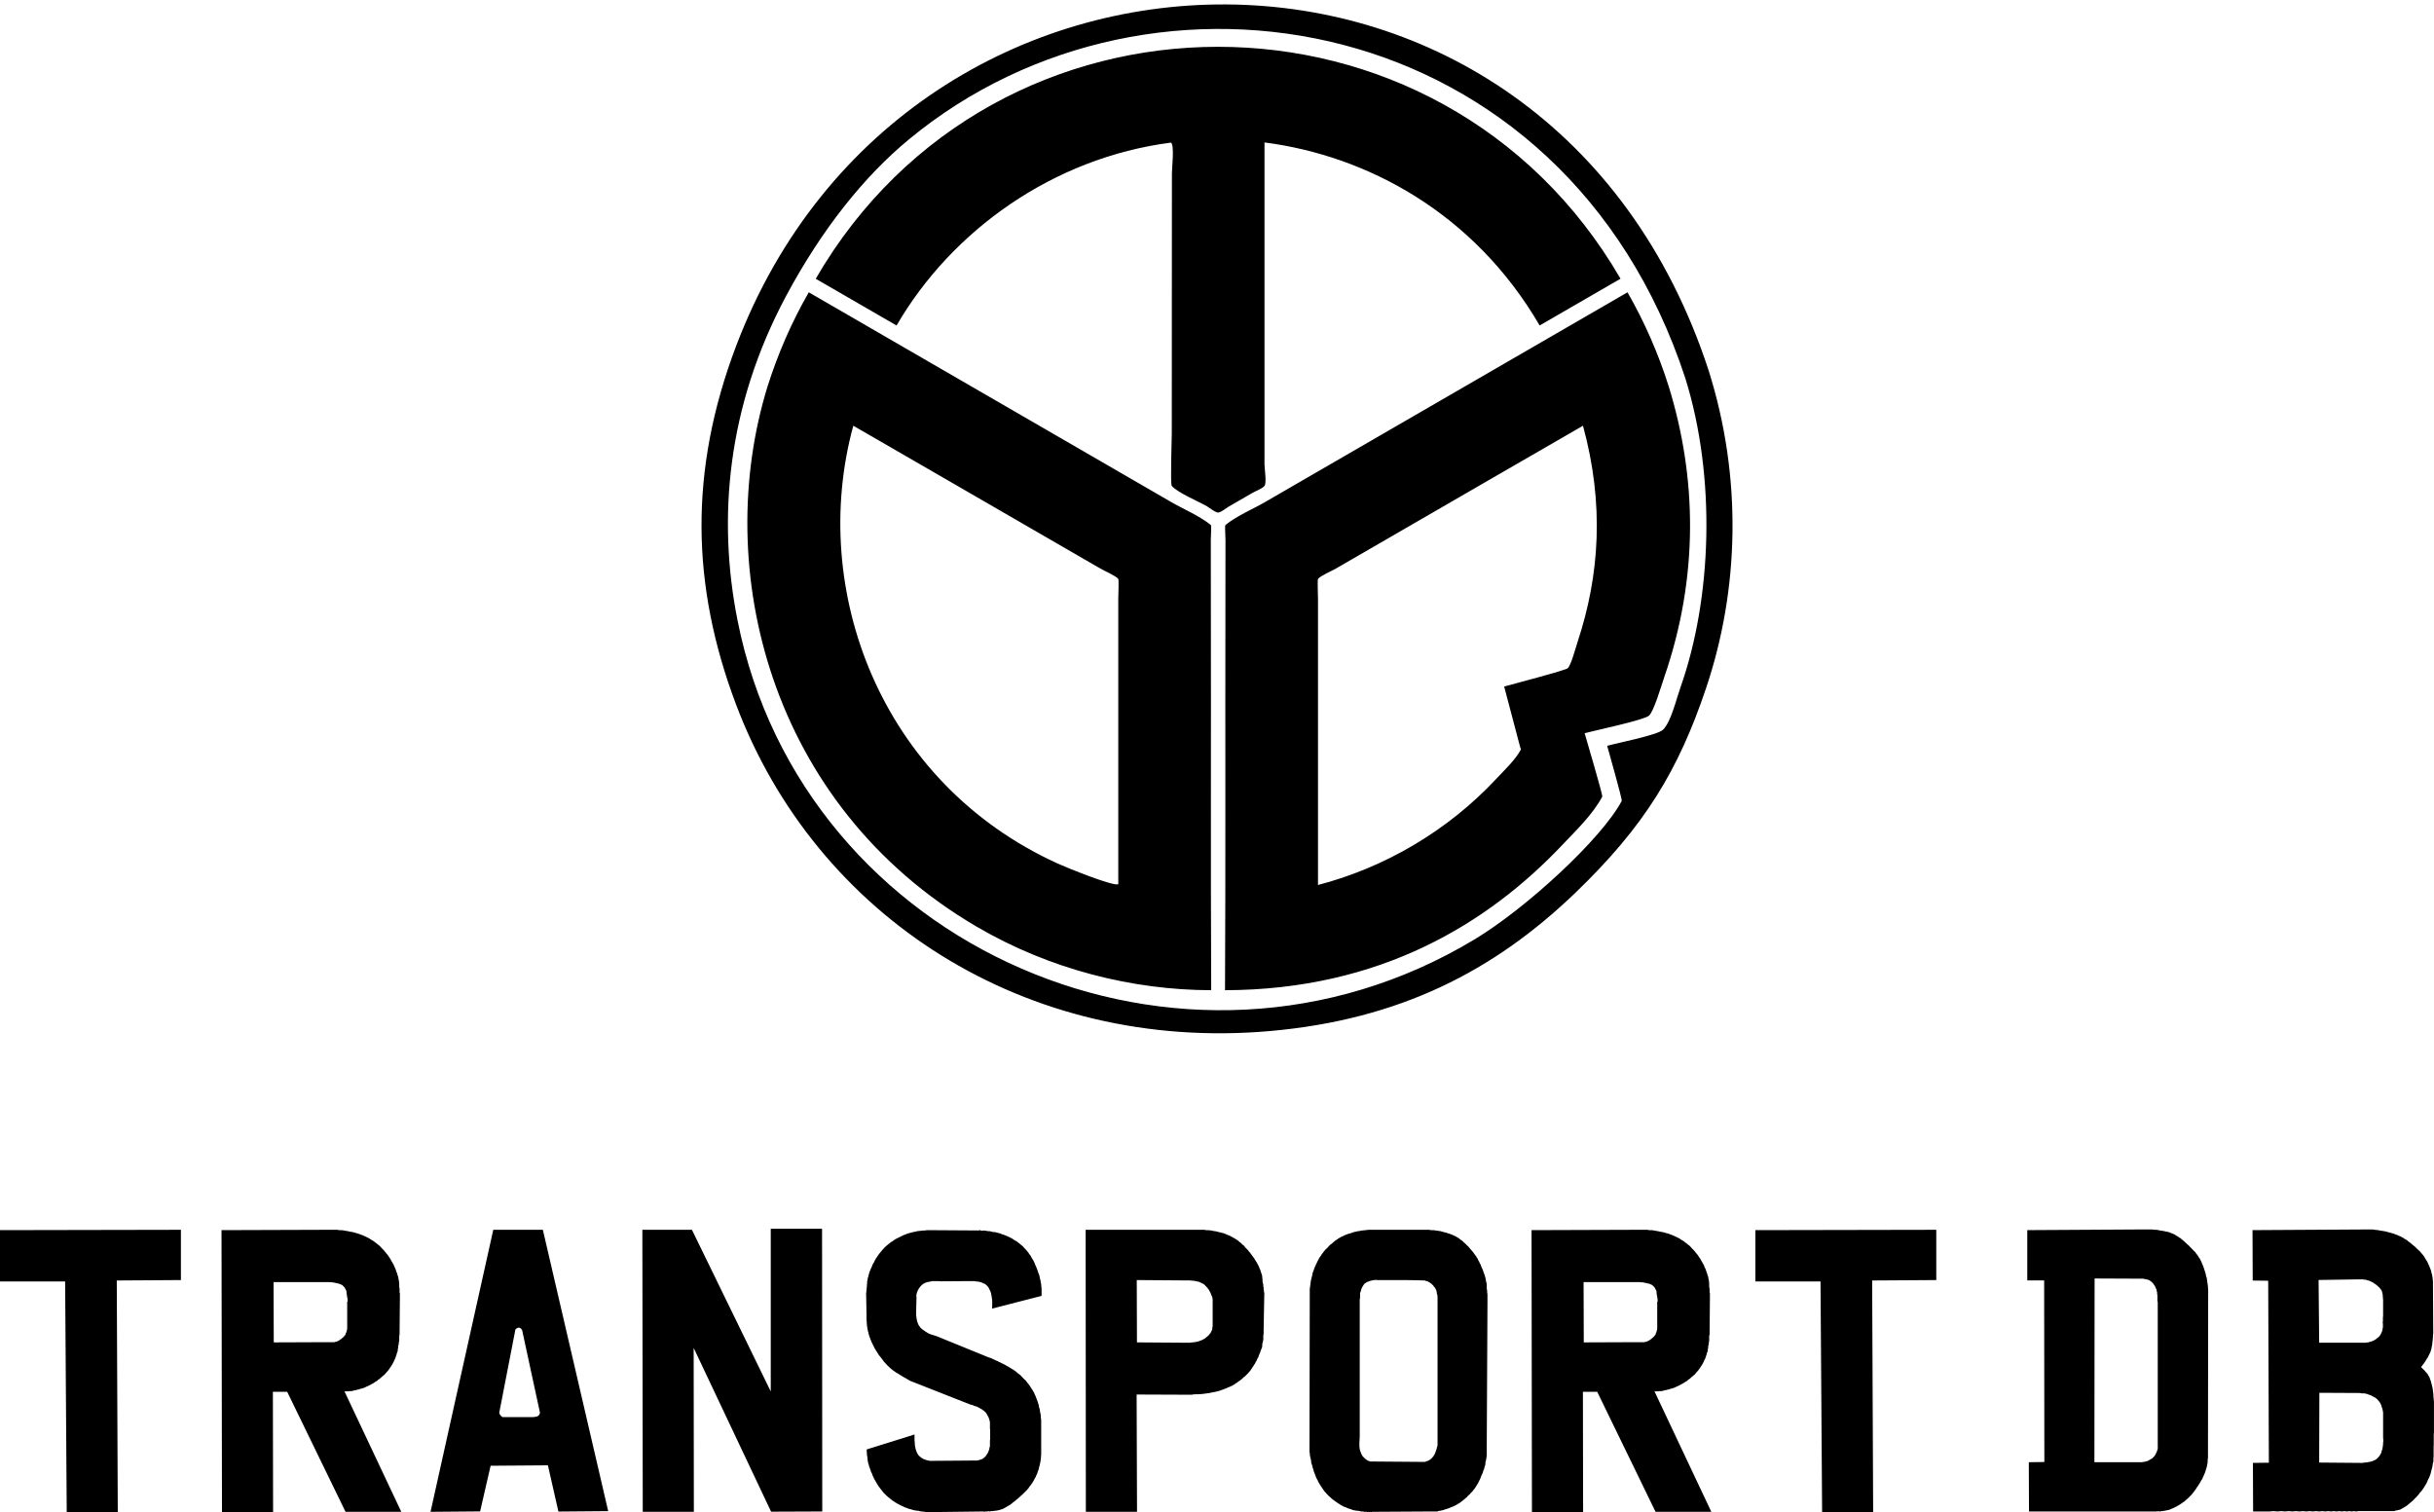 <?xml version="1.0" encoding="UTF-8" standalone="no"?>
<!-- Created with Serif DrawPlus 11, 0, 3, 23 (Feb 25, 14:12:55) (http://www.serif.com) -->
<svg version="1.1" xmlns="http://www.w3.org/2000/svg" xmlns:xlink="http://www.w3.org/1999/xlink" width="366.227" height="227.524">
	<g id="dp_group001" transform="matrix(1,0,0,1,-1434.11,-227.524)">
		<path id="dp_path002" fill="black" fill-rule="evenodd" stroke="none" stroke-width="1.333" d="M 1672.29,291.581 C 1662.47,297.24 1652.67,302.921 1642.86,308.592 C 1640.28,310.085 1637.69,311.579 1635.11,313.072 C 1634.49,313.429 1632.82,314.14 1632.42,314.631 C 1632.32,314.744 1632.42,317.267 1632.42,317.613 C 1632.42,331.969 1632.42,346.327 1632.42,360.681 C 1642.44,358.075 1651.91,352.549 1659.2,344.755 C 1660.45,343.42 1662.05,341.927 1662.94,340.323 C 1662.97,340.276 1662.85,339.996 1662.84,339.943 C 1662.03,336.901 1661.24,333.859 1660.43,330.82 C 1661.61,330.481 1669.62,328.413 1670,328.063 C 1670.51,327.588 1671.22,324.868 1671.48,324.104 C 1674.8,314.052 1675.51,303.375 1672.29,291.581 Z M 1562.5,291.581 C 1572.32,297.24 1582.12,302.921 1591.93,308.592 C 1594.51,310.085 1597.09,311.579 1599.68,313.072 C 1600.29,313.429 1601.97,314.14 1602.37,314.631 C 1602.47,314.744 1602.37,317.267 1602.37,317.613 C 1602.37,331.925 1602.37,346.239 1602.37,360.552 C 1601.73,360.973 1594.52,358.033 1593.27,357.463 C 1566.44,345.265 1555.79,316.085 1562.5,291.581 Z M 1685.18,285.629 C 1683.64,280.759 1681.58,276.016 1678.99,271.505 C 1665.07,279.553 1651.15,287.611 1637.24,295.665 C 1632.97,298.133 1628.71,300.601 1624.45,303.068 C 1622.54,304.169 1620.21,305.132 1618.5,306.511 C 1618.37,306.616 1618.5,308.173 1618.5,308.716 C 1618.49,312.129 1618.5,315.544 1618.49,318.957 C 1618.45,338.143 1618.53,357.329 1618.43,376.513 C 1641.86,376.457 1658.06,366.393 1669.14,354.696 C 1671.2,352.528 1673.79,350.039 1675.19,347.388 C 1675.3,347.18 1672.81,338.816 1672.54,337.845 C 1674.11,337.416 1681.38,335.901 1682.22,335.204 C 1682.95,334.591 1684.13,330.521 1684.5,329.468 C 1689.74,314.297 1689.43,299.367 1685.18,285.629 Z M 1549.61,285.629 C 1551.15,280.759 1553.21,276.016 1555.8,271.505 C 1569.72,279.553 1583.63,287.611 1597.55,295.665 C 1601.81,298.133 1606.08,300.601 1610.34,303.068 C 1612.25,304.171 1614.58,305.132 1616.29,306.511 C 1616.42,306.616 1616.29,308.173 1616.29,308.716 C 1616.3,312.129 1616.29,315.544 1616.3,318.957 C 1616.34,338.143 1616.26,357.329 1616.35,376.513 C 1604.48,376.488 1592.08,373.397 1581.07,366.956 C 1549.79,348.656 1541.17,312.9 1549.61,285.629 Z M 1569.01,276.5 C 1577.31,262.204 1592.58,251.263 1610.31,248.98 C 1610.84,249.437 1610.44,252.719 1610.44,253.625 C 1610.41,266.661 1610.45,279.7 1610.42,292.737 C 1610.42,293.652 1610.18,300.34 1610.42,300.637 C 1611.21,301.608 1614.52,303.011 1615.74,303.717 C 1616.09,303.92 1617.07,304.727 1617.46,304.637 C 1617.97,304.523 1618.59,303.98 1619.04,303.717 C 1620.22,303.04 1621.39,302.363 1622.56,301.684 C 1623.05,301.397 1624.01,301.069 1624.37,300.633 C 1624.72,300.208 1624.37,297.985 1624.37,297.396 C 1624.37,281.249 1624.37,265.101 1624.37,248.956 C 1639.85,250.955 1655.92,259.593 1665.77,276.495 C 1669.83,274.152 1673.88,271.804 1677.94,269.461 C 1650.91,222.904 1583.78,222.963 1556.85,269.468 C 1560.9,271.811 1564.95,274.159 1569.01,276.5 Z M 1687.68,284.403 C 1669.48,228.967 1607.58,218.119 1570.84,248.521 C 1564.16,254.048 1557.79,261.963 1552.38,272.075 C 1543.49,288.711 1542.04,305.561 1545.08,320.861 C 1554.85,370.183 1612.2,395.256 1655.99,368.859 C 1663.76,364.18 1675.07,353.765 1678.12,348.035 C 1678.23,347.829 1676.16,340.596 1675.93,339.743 C 1677.41,339.32 1683.5,338.136 1684.33,337.323 C 1685.54,336.141 1686.33,332.724 1686.95,330.972 C 1691.68,317.631 1692.36,299.375 1687.68,284.403 Z M 1691.2,283.279 C 1667.07,209.373 1570.65,211.503 1544.85,279.632 C 1537.75,298.403 1538.13,315.623 1544.82,333.424 C 1556.86,365.444 1588.39,385.893 1625.19,382.659 C 1644.79,380.935 1658.96,373.544 1671.05,361.947 C 1681.62,351.811 1686.67,343.355 1690.8,331.099 C 1695.8,316.247 1696.29,299.417 1691.2,283.279 Z "/>
		<path id="dp_path003" fill="black" fill-rule="evenodd" d="M 1796.27,414.127 L 1796.51,414.337 L 1796.73,414.489 L 1797.09,414.795 L 1797.49,415.125 L 1797.67,415.308 L 1797.88,415.493 L 1797.97,415.581 L 1798.06,415.675 L 1798.27,415.856 L 1798.42,416.069 L 1798.52,416.161 L 1798.61,416.281 L 1798.7,416.369 L 1798.79,416.495 L 1798.94,416.737 L 1799,416.856 L 1799.09,416.981 L 1799.24,417.225 L 1799.37,417.463 L 1799.4,417.525 L 1799.43,417.587 L 1799.49,417.737 L 1799.55,417.856 L 1799.61,417.981 L 1799.7,418.224 L 1799.79,418.468 L 1799.85,418.587 L 1799.88,418.712 L 1799.91,418.768 L 1799.91,418.8 L 1799.91,418.831 L 1799.94,418.949 L 1800,419.193 L 1800.03,419.287 L 1800.07,419.405 L 1800.07,419.468 L 1800.07,419.531 L 1800.1,419.649 L 1800.12,419.743 L 1800.12,419.831 L 1800.15,419.955 L 1800.15,420.044 L 1800.15,420.137 L 1800.15,420.167 L 1800.15,420.199 L 1800.18,420.229 L 1800.18,420.287 L 1800.18,420.317 L 1800.18,420.411 L 1800.18,420.499 L 1800.18,420.592 L 1800.18,420.653 L 1800.18,420.712 L 1800.18,420.743 L 1800.22,427.815 L 1800.22,427.939 L 1800.22,427.996 L 1800.22,428.028 L 1800.22,428.057 L 1800.22,428.183 L 1800.18,428.452 L 1800.18,428.727 L 1800.15,429.001 L 1800.15,429.063 L 1800.15,429.152 L 1800.12,429.301 L 1800.1,429.425 L 1800.1,429.576 L 1800.07,429.696 L 1800.07,429.757 L 1800.07,429.789 L 1800.07,429.851 L 1800,430.125 L 1799.97,430.276 L 1799.97,430.395 L 1799.91,430.549 L 1799.91,430.607 L 1799.88,430.669 L 1799.85,430.732 L 1799.85,430.82 L 1799.79,430.944 L 1799.76,431 L 1799.76,431.033 L 1799.73,431.093 L 1799.67,431.213 L 1799.55,431.456 L 1799.43,431.7 L 1799.37,431.825 L 1799.3,431.913 L 1799.22,432.036 L 1799.15,432.156 L 1799.09,432.249 L 1799.03,432.369 L 1798.94,432.463 L 1798.91,432.519 L 1798.91,432.549 L 1798.88,432.581 L 1798.85,432.612 L 1798.82,432.675 L 1798.73,432.763 L 1798.61,432.944 L 1798.55,433.007 L 1798.49,433.1 L 1798.45,433.157 L 1798.42,433.157 L 1798.42,433.188 L 1798.42,433.251 L 1798.45,433.28 L 1798.45,433.311 L 1798.49,433.311 L 1798.52,433.344 L 1798.55,433.369 L 1798.58,433.431 L 1798.64,433.461 L 1798.67,433.493 L 1798.73,433.555 L 1798.79,433.612 L 1798.85,433.675 L 1798.97,433.793 L 1799.03,433.887 L 1799.12,433.98 L 1799.19,434.037 L 1799.27,434.161 L 1799.37,434.249 L 1799.43,434.373 L 1799.49,434.493 L 1799.58,434.617 L 1799.64,434.736 L 1799.7,434.856 L 1799.73,435.012 L 1799.79,435.161 L 1799.85,435.281 L 1799.88,435.436 L 1799.97,435.736 L 1800,435.861 L 1800.03,436.012 L 1800.03,436.073 L 1800.07,436.135 L 1800.1,436.285 L 1800.15,436.56 L 1800.18,436.829 L 1800.22,437.104 L 1800.25,437.379 L 1800.25,437.648 L 1800.28,437.892 L 1800.3,438.167 L 1800.33,438.411 L 1800.33,438.44 L 1800.33,438.504 L 1800.33,438.529 L 1800.33,438.591 L 1800.33,438.653 L 1800.33,438.741 L 1800.33,438.804 L 1800.33,438.897 L 1800.33,438.984 L 1800.33,439.077 L 1800.33,439.197 L 1800.33,439.321 L 1800.33,439.44 L 1800.33,439.565 L 1800.33,439.684 L 1800.33,439.835 L 1800.33,439.991 L 1800.33,440.14 L 1800.33,440.291 L 1800.33,440.472 L 1800.33,440.653 L 1800.33,440.84 L 1800.33,441.021 L 1800.33,441.235 L 1800.33,441.445 L 1800.33,441.659 L 1800.33,441.871 L 1800.33,442.115 L 1800.33,442.327 L 1800.33,442.571 L 1800.33,442.84 L 1800.33,443.083 L 1800.3,443.359 L 1800.3,443.601 L 1800.3,443.845 L 1800.3,444.057 L 1800.3,444.3 L 1800.3,444.513 L 1800.3,444.727 L 1800.3,444.937 L 1800.28,445.12 L 1800.28,445.3 L 1800.28,445.483 L 1800.28,445.664 L 1800.28,445.819 L 1800.28,445.969 L 1800.28,446.12 L 1800.28,446.269 L 1800.28,446.395 L 1800.28,446.513 L 1800.28,446.637 L 1800.28,446.725 L 1800.25,446.851 L 1800.25,446.937 L 1800.25,447.031 L 1800.25,447.093 L 1800.25,447.181 L 1800.25,447.244 L 1800.25,447.275 L 1800.25,447.332 L 1800.25,447.363 L 1800.25,447.395 L 1800.25,447.424 L 1800.25,447.456 L 1800.22,447.488 L 1800.22,447.544 L 1800.18,447.607 L 1800.18,447.7 L 1800.15,447.756 L 1800.15,447.881 L 1800.12,447.975 L 1800.12,448.093 L 1800.07,448.305 L 1800,448.549 L 1799.94,448.792 L 1799.88,449.036 L 1799.82,449.275 L 1799.73,449.519 L 1799.64,449.761 L 1799.52,450.005 L 1799.4,450.248 L 1799.3,450.492 L 1799.19,450.736 L 1799.06,450.948 L 1798.94,451.129 L 1798.82,451.343 L 1798.7,451.523 L 1798.55,451.736 L 1798.39,451.948 L 1798.21,452.129 L 1798.06,452.341 L 1797.85,452.585 L 1797.67,452.797 L 1797.46,452.979 L 1797.27,453.191 L 1797.09,453.373 L 1796.97,453.467 L 1796.94,453.497 L 1796.91,453.528 L 1796.88,453.528 L 1796.69,453.709 L 1796.66,453.74 L 1796.64,453.74 L 1796.57,453.799 L 1796.48,453.892 L 1796.39,453.953 L 1796.27,454.041 L 1796.24,454.072 L 1796.21,454.104 L 1796.18,454.104 L 1796.06,454.197 L 1795.97,454.253 L 1795.85,454.315 L 1795.73,454.408 L 1795.6,454.465 L 1795.48,454.528 L 1795.36,454.605 L 1795.21,454.684 L 1795.09,454.699 L 1794.93,454.736 L 1794.88,454.736 L 1794.81,454.787 L 1794.72,454.787 L 1794.57,454.787 L 1794.51,454.839 L 1794.36,454.892 L 1794.3,454.892 L 1788.96,454.892 L 1788.63,454.943 L 1788.29,454.892 L 1787.96,454.943 L 1787.59,454.892 L 1787.23,454.943 L 1786.86,454.892 L 1786.47,454.943 L 1786.08,454.892 L 1785.68,454.943 L 1785.25,454.892 L 1784.86,454.943 L 1784.41,454.892 L 1783.98,454.943 L 1783.53,454.892 L 1783.07,454.943 L 1782.59,454.892 L 1782.1,454.943 L 1781.61,454.892 L 1781.13,454.943 L 1780.61,454.892 L 1780.1,454.943 L 1779.55,454.892 L 1779.03,454.943 L 1778.49,454.892 L 1777.91,454.943 L 1777.37,454.892 L 1776.79,454.943 L 1776.18,454.892 L 1775.61,454.943 L 1775,454.943 L 1773.12,454.943 L 1773.09,447.637 L 1775.49,447.607 L 1775.39,420.229 L 1773.06,420.199 L 1773.03,412.613 L 1790.47,412.511 L 1790.69,412.511 L 1791.14,412.511 L 1791.39,412.561 L 1791.66,412.588 L 1791.93,412.613 L 1792.24,412.681 L 1792.51,412.717 L 1792.81,412.769 L 1793.12,412.821 L 1793.39,412.908 L 1793.66,412.971 L 1793.97,413.064 L 1794.24,413.127 L 1794.51,413.245 L 1794.78,413.339 L 1795.03,413.457 L 1795.27,413.551 L 1795.51,413.671 L 1795.73,413.789 L 1795.94,413.944 Z M 1759.08,412.665 L 1759.29,412.691 L 1759.44,412.717 L 1759.71,412.753 L 1759.96,412.821 L 1760.23,412.863 L 1760.47,412.924 L 1760.56,412.956 L 1760.68,413.017 L 1760.93,413.105 L 1761.14,413.199 L 1761.35,413.287 L 1761.56,413.443 L 1761.78,413.561 L 1761.99,413.712 L 1762.2,413.836 L 1762.41,414.017 L 1762.63,414.2 L 1762.84,414.385 L 1763.05,414.597 L 1763.11,414.624 L 1763.14,414.687 L 1763.26,414.78 L 1763.47,414.96 L 1763.66,415.173 L 1763.75,415.267 L 1763.78,415.267 L 1763.78,415.292 L 1763.81,415.292 L 1763.84,415.355 L 1764.02,415.536 L 1764.2,415.723 L 1764.39,415.903 L 1764.54,416.116 L 1764.6,416.204 L 1764.69,416.297 L 1764.84,416.511 L 1764.96,416.721 L 1765.12,416.935 L 1765.17,417.059 L 1765.23,417.177 L 1765.36,417.421 L 1765.39,417.545 L 1765.45,417.665 L 1765.57,417.94 L 1765.66,418.183 L 1765.75,418.452 L 1765.84,418.728 L 1765.93,419.001 L 1766,419.276 L 1766.05,419.551 L 1766.15,419.825 L 1766.21,420.281 L 1766.27,420.705 L 1766.3,420.919 L 1766.33,421.161 L 1766.33,421.375 L 1766.36,421.612 L 1766.33,445.621 L 1766.33,445.777 L 1766.33,445.928 L 1766.33,446.233 L 1766.33,446.533 L 1766.33,446.688 L 1766.33,446.871 L 1766.33,446.989 L 1766.28,447.083 L 1766.28,447.145 L 1766.28,447.295 L 1766.28,447.445 L 1766.25,447.752 L 1766.18,448.057 L 1766.16,448.176 L 1766.13,448.327 L 1766.06,448.483 L 1766.06,448.544 L 1766.03,448.569 L 1766.03,448.632 L 1765.94,448.907 L 1765.91,449.025 L 1765.85,449.181 L 1765.79,449.3 L 1765.73,449.451 L 1765.61,449.725 L 1765.58,449.787 L 1765.55,449.819 L 1765.55,449.849 L 1765.49,450 L 1765.43,450.124 L 1765.33,450.244 L 1765.18,450.517 L 1765.12,450.637 L 1765.03,450.761 L 1764.88,451.005 L 1764.73,451.249 L 1764.63,451.336 L 1764.58,451.456 L 1764.42,451.704 L 1764.24,451.916 L 1764.18,452.036 L 1764.09,452.129 L 1763.91,452.341 L 1763.85,452.431 L 1763.79,452.492 L 1763.72,452.524 L 1763.7,452.585 L 1763.63,452.641 L 1763.54,452.736 L 1763.36,452.917 L 1763.3,452.979 L 1763.27,453.011 L 1763.15,453.097 L 1763.05,453.191 L 1762.97,453.284 L 1762.84,453.373 L 1762.75,453.467 L 1762.63,453.523 L 1762.51,453.616 L 1762.3,453.767 L 1762.24,453.799 L 1762.17,453.86 L 1762.06,453.921 L 1761.81,454.072 L 1761.6,454.192 L 1761.48,454.253 L 1761.42,454.285 L 1761.36,454.315 L 1761.11,454.435 L 1760.87,454.528 L 1760.66,454.621 L 1760.54,454.684 L 1760.41,454.709 L 1760.29,454.736 L 1760.17,454.761 L 1760.05,454.787 L 1759.93,454.813 L 1759.81,454.839 L 1759.69,454.839 L 1759.57,454.892 L 1759.5,454.892 L 1759.26,454.892 L 1759.2,454.943 L 1759.11,454.943 L 1759.05,454.943 L 1758.93,454.892 L 1758.8,454.943 L 1758.68,454.892 L 1758.62,454.943 L 1739.37,454.943 L 1739.4,454.892 L 1739.37,447.533 L 1741.71,447.503 L 1741.68,420.177 L 1739.14,420.177 L 1739.14,412.613 L 1756.5,412.511 L 1756.89,412.511 L 1757.95,412.511 L 1758.25,412.561 L 1758.59,412.561 L 1758.9,412.613 Z M 1783.06,447.585 L 1789.31,447.637 L 1789.34,447.637 L 1789.7,447.637 L 1789.73,447.585 L 1789.77,447.585 L 1790.07,447.585 L 1790.16,447.555 L 1790.25,447.555 L 1790.28,447.555 L 1790.4,447.524 L 1790.52,447.492 L 1790.61,447.492 L 1790.74,447.467 L 1790.83,447.436 L 1790.95,447.404 L 1791.16,447.343 L 1791.19,447.311 L 1791.25,447.285 L 1791.37,447.253 L 1791.4,447.223 L 1791.43,447.192 L 1791.46,447.192 L 1791.53,447.16 L 1791.59,447.131 L 1791.68,447.072 L 1791.77,446.979 L 1791.8,446.948 L 1791.86,446.917 L 1791.92,446.829 L 1792.01,446.736 L 1792.04,446.711 L 1792.04,446.679 L 1792.07,446.679 L 1792.07,446.648 L 1792.16,446.555 L 1792.16,446.524 L 1792.16,446.497 L 1792.19,446.497 L 1792.22,446.436 L 1792.28,446.343 L 1792.34,446.223 L 1792.37,446.16 L 1792.41,446.104 L 1792.44,445.953 L 1792.46,445.86 L 1792.49,445.741 L 1792.56,445.616 L 1792.59,445.497 L 1792.59,445.348 L 1792.62,445.223 L 1792.65,445.104 L 1792.65,444.955 L 1792.68,444.829 L 1792.68,444.741 L 1792.68,444.679 L 1792.68,444.529 L 1792.71,444.404 L 1792.71,444.255 L 1792.71,444.073 L 1792.68,443.923 L 1792.68,443.772 L 1792.68,440.26 L 1792.68,440.228 L 1792.68,440.197 L 1792.68,440.14 L 1792.68,440.079 L 1792.68,440.016 L 1792.65,439.953 L 1792.65,439.897 L 1792.65,439.835 L 1792.65,439.804 L 1792.62,439.772 L 1792.62,439.684 L 1792.59,439.621 L 1792.59,439.533 L 1792.56,439.472 L 1792.56,439.44 L 1792.52,439.353 L 1792.49,439.321 L 1792.49,439.26 L 1792.46,439.171 L 1792.44,439.077 L 1792.41,438.991 L 1792.37,438.897 L 1792.28,438.684 L 1792.22,438.596 L 1792.16,438.504 L 1792.1,438.416 L 1792.04,438.352 L 1791.89,438.172 L 1791.74,438.021 L 1791.56,437.865 L 1791.35,437.747 L 1791.22,437.685 L 1791.13,437.628 L 1791.01,437.565 L 1790.89,437.503 L 1790.77,437.445 L 1790.65,437.416 L 1790.52,437.352 L 1790.4,437.323 L 1790.25,437.26 L 1790.13,437.235 L 1789.98,437.203 L 1789.83,437.171 L 1789.67,437.171 L 1789.4,437.171 L 1789.25,437.12 L 1783.09,437.088 Z M 1790.95,420.411 L 1790.86,420.348 L 1790.71,420.287 L 1790.58,420.224 L 1790.46,420.193 L 1790.31,420.167 L 1790.19,420.104 L 1790.04,420.073 L 1789.88,420.073 L 1789.77,420.048 L 1789.61,420.023 L 1789.46,420.023 L 1788.8,420.023 L 1782.97,420.116 L 1783.06,429.555 L 1789.88,429.555 L 1790.04,429.555 L 1790.19,429.529 L 1790.34,429.503 L 1790.46,429.503 L 1790.61,429.441 L 1790.74,429.411 L 1790.89,429.384 L 1790.95,429.353 L 1791.01,429.323 L 1791.07,429.291 L 1791.13,429.291 L 1791.25,429.229 L 1791.37,429.167 L 1791.49,429.079 L 1791.53,429.079 L 1791.56,429.048 L 1791.61,429.016 L 1791.71,428.923 L 1791.83,428.836 L 1791.92,428.773 L 1791.98,428.711 L 1792.04,428.653 L 1792.07,428.623 L 1792.13,428.56 L 1792.16,428.499 L 1792.19,428.467 L 1792.25,428.409 L 1792.28,428.348 L 1792.34,428.224 L 1792.37,428.167 L 1792.41,428.136 L 1792.41,428.105 L 1792.44,428.073 L 1792.44,428.043 L 1792.46,427.98 L 1792.46,427.923 L 1792.49,427.893 L 1792.52,427.831 L 1792.52,427.799 L 1792.56,427.768 L 1792.56,427.68 L 1792.59,427.617 L 1792.59,427.556 L 1792.59,427.467 L 1792.62,427.373 L 1792.65,427.224 L 1792.65,427.131 L 1792.65,427.099 L 1792.65,427.069 L 1792.65,426.887 L 1792.65,426.856 L 1792.65,426.793 L 1792.65,426.736 L 1792.65,426.612 L 1792.62,426.612 L 1792.62,426.581 L 1792.62,426.525 L 1792.65,426.281 L 1792.65,426.007 L 1792.65,425.763 L 1792.68,425.52 L 1792.68,425.307 L 1792.68,425.063 L 1792.68,424.852 L 1792.68,424.639 L 1792.68,424.425 L 1792.68,424.239 L 1792.68,424.059 L 1792.68,423.877 L 1792.68,423.696 L 1792.68,423.509 L 1792.68,423.359 L 1792.68,423.208 L 1792.68,423.053 L 1792.65,422.903 L 1792.65,422.779 L 1792.65,422.659 L 1792.62,422.54 L 1792.62,422.416 L 1792.62,422.297 L 1792.59,422.204 L 1792.56,422.021 L 1792.52,421.928 L 1792.52,421.867 L 1792.49,421.809 L 1792.46,421.748 L 1792.44,421.717 L 1792.44,421.655 L 1792.31,421.504 L 1792.19,421.355 L 1792.13,421.26 L 1792.04,421.199 L 1791.89,421.048 L 1791.71,420.897 L 1791.53,420.743 L 1791.4,420.68 L 1791.22,420.531 Z M 1757.95,420.515 L 1757.9,420.457 L 1757.8,420.364 L 1757.71,420.303 L 1757.62,420.245 L 1757.53,420.183 L 1757.44,420.121 L 1757.35,420.089 L 1757.23,420.059 L 1757.1,420.032 L 1756.99,420.001 L 1756.86,419.971 L 1756.74,419.971 L 1756.62,419.917 L 1756.5,419.917 L 1756.16,419.917 L 1749.27,419.888 L 1749.24,447.533 L 1755.93,447.533 L 1756.42,447.533 L 1756.58,447.483 L 1756.7,447.483 L 1756.85,447.451 L 1756.97,447.42 L 1757.09,447.388 L 1757.21,447.363 L 1757.27,447.332 L 1757.34,447.301 L 1757.43,447.239 L 1757.55,447.181 L 1757.67,447.119 L 1757.76,447.057 L 1757.85,446.995 L 1757.97,446.937 L 1758.04,446.844 L 1758.1,446.781 L 1758.16,446.756 L 1758.19,446.695 L 1758.22,446.664 L 1758.31,446.575 L 1758.37,446.451 L 1758.43,446.363 L 1758.49,446.239 L 1758.55,446.12 L 1758.62,445.969 L 1758.67,445.844 L 1758.7,445.725 L 1758.74,445.632 L 1758.77,445.513 L 1758.77,445.393 L 1758.77,445.3 L 1758.8,445.181 L 1758.77,445.181 L 1758.77,445.151 L 1758.77,445.088 L 1758.77,445.057 L 1758.77,445.027 L 1758.77,444.969 L 1758.77,444.907 L 1758.77,444.876 L 1758.77,444.813 L 1758.77,444.727 L 1758.77,444.664 L 1758.77,444.576 L 1758.77,444.513 L 1758.77,444.42 L 1758.77,444.332 L 1758.77,444.119 L 1758.77,443.996 L 1758.77,443.907 L 1758.77,443.788 L 1758.77,443.664 L 1758.77,423.483 L 1758.72,423.245 L 1758.72,423.032 L 1758.72,422.851 L 1758.72,422.664 L 1758.72,422.484 L 1758.72,422.427 L 1758.72,422.364 L 1758.68,422.244 L 1758.68,422.151 L 1758.68,422.057 L 1758.68,422.032 L 1758.68,422.001 L 1758.62,421.789 L 1758.6,421.607 L 1758.57,421.515 L 1758.5,421.396 L 1758.44,421.245 L 1758.35,421.032 L 1758.29,420.939 L 1758.23,420.876 L 1758.11,420.696 L 1758.05,420.608 Z "/>
		<path id="dp_path004" fill="black" fill-rule="evenodd" d="M 1655.44,415.557 L 1655.77,415.951 L 1655.9,416.132 L 1656.05,416.345 L 1656.2,416.527 L 1656.32,416.744 L 1656.45,416.925 L 1656.53,417.137 L 1656.66,417.351 L 1656.75,417.563 L 1656.87,417.775 L 1656.96,418.013 L 1657.05,418.256 L 1657.18,418.5 L 1657.27,418.744 L 1657.36,419.019 L 1657.45,419.261 L 1657.54,419.531 L 1657.61,419.805 L 1657.66,420.049 L 1657.71,420.324 L 1657.78,420.593 L 1657.81,420.868 L 1657.81,421.143 L 1657.81,421.412 L 1657.87,421.687 L 1657.87,421.961 L 1657.92,422.261 L 1657.92,422.567 L 1657.92,422.841 L 1657.92,423.143 L 1657.92,423.479 L 1657.81,445.328 L 1657.81,445.597 L 1657.81,445.721 L 1657.81,445.872 L 1657.81,446.42 L 1657.79,446.691 L 1657.76,446.815 L 1657.76,446.965 L 1657.71,447.084 L 1657.71,447.24 L 1657.66,447.359 L 1657.63,447.483 L 1657.61,447.603 L 1657.61,447.665 L 1657.61,447.691 L 1657.61,447.721 L 1657.61,447.845 L 1657.58,447.965 L 1657.55,448.089 L 1657.5,448.115 L 1657.5,448.147 L 1657.5,448.208 L 1657.45,448.328 L 1657.45,448.359 L 1657.45,448.452 L 1657.36,448.664 L 1657.27,448.877 L 1657.21,449.12 L 1657.11,449.332 L 1656.99,449.576 L 1656.91,449.815 L 1656.81,450.059 L 1656.69,450.301 L 1656.63,450.425 L 1656.57,450.545 L 1656.54,450.607 L 1656.51,450.669 L 1656.45,450.788 L 1656.39,450.876 L 1656.3,451.001 L 1656.27,451.064 L 1656.23,451.12 L 1656.18,451.245 L 1656.15,451.276 L 1656.08,451.333 L 1656.02,451.425 L 1656,451.488 L 1655.96,451.545 L 1655.87,451.639 L 1655.81,451.7 L 1655.78,451.757 L 1655.72,451.851 L 1655.66,451.912 L 1655.63,451.939 L 1655.54,452.032 L 1655.51,452.095 L 1655.45,452.125 L 1655.35,452.213 L 1655.33,452.276 L 1655.27,452.337 L 1655.17,452.425 L 1654.99,452.576 L 1654.84,452.763 L 1654.63,452.944 L 1654.45,453.093 L 1654.42,453.125 L 1654.35,453.188 L 1654.26,453.245 L 1654.08,453.4 L 1653.96,453.488 L 1653.87,453.551 L 1653.77,453.639 L 1653.65,453.7 L 1653.57,453.763 L 1653.51,453.793 L 1653.44,453.824 L 1653.2,453.975 L 1653.08,454.037 L 1652.95,454.093 L 1652.71,454.219 L 1652.44,454.307 L 1652.32,454.369 L 1652.23,454.4 L 1652.17,454.431 L 1652.01,454.488 L 1651.89,454.519 L 1651.77,454.581 L 1651.62,454.607 L 1651.5,454.633 L 1651.38,454.7 L 1651.26,454.736 L 1651.16,454.763 L 1651.04,454.788 L 1650.95,454.788 L 1650.86,454.84 L 1650.77,454.84 L 1650.67,454.84 L 1650.56,454.892 L 1650.47,454.892 L 1650.41,454.944 L 1650.38,454.944 L 1649.36,454.944 L 1640.55,454.996 L 1640.42,455.047 L 1640.27,454.996 L 1640.15,455.047 L 1640.03,454.996 L 1639.88,455.047 L 1639.76,454.996 L 1639.61,454.996 L 1639.34,454.996 L 1639.22,454.944 L 1639.07,454.944 L 1638.86,454.944 L 1638.79,454.892 L 1638.6,454.892 L 1638.54,454.84 L 1638.44,454.84 L 1638.29,454.84 L 1638.14,454.815 L 1637.99,454.788 L 1637.84,454.763 L 1637.69,454.736 L 1637.57,454.685 L 1637.42,454.633 L 1637.27,454.571 L 1637.15,454.54 L 1636.88,454.452 L 1636.63,454.328 L 1636.36,454.239 L 1636.24,454.177 L 1636.12,454.115 L 1635.88,453.996 L 1635.66,453.845 L 1635.46,453.721 L 1635.24,453.571 L 1635.03,453.421 L 1634.82,453.271 L 1634.61,453.115 L 1634.43,452.964 L 1634.24,452.783 L 1634.06,452.633 L 1633.88,452.447 L 1633.73,452.296 L 1633.58,452.115 L 1633.43,451.964 L 1633.31,451.809 L 1633.19,451.628 L 1633.07,451.447 L 1632.95,451.265 L 1632.83,451.084 L 1632.71,450.903 L 1632.58,450.689 L 1632.46,450.477 L 1632.37,450.265 L 1632.25,450.053 L 1632.13,449.809 L 1632.04,449.565 L 1631.95,449.323 L 1631.86,449.115 L 1631.77,448.841 L 1631.71,448.597 L 1631.62,448.353 L 1631.56,448.079 L 1631.48,447.841 L 1631.4,447.597 L 1631.39,447.353 L 1631.35,447.141 L 1631.3,446.929 L 1631.25,446.748 L 1631.22,446.567 L 1631.19,446.411 L 1631.19,446.26 L 1631.19,446.141 L 1631.14,446.017 L 1631.14,445.897 L 1631.14,445.804 L 1631.18,421.423 L 1631.25,420.992 L 1631.3,420.599 L 1631.35,420.204 L 1631.44,419.843 L 1631.51,419.568 L 1631.57,419.297 L 1631.62,419.024 L 1631.72,418.78 L 1631.81,418.536 L 1631.9,418.267 L 1632.02,418.024 L 1632.11,417.78 L 1632.24,417.536 L 1632.35,417.292 L 1632.48,417.049 L 1632.6,416.837 L 1632.72,416.629 L 1632.87,416.444 L 1632.99,416.231 L 1633.14,416.049 L 1633.27,415.868 L 1633.42,415.687 L 1633.57,415.505 L 1633.75,415.356 L 1633.93,415.169 L 1634.08,414.987 L 1634.27,414.805 L 1634.48,414.656 L 1634.69,414.475 L 1634.87,414.324 L 1635.08,414.137 L 1635.3,414.019 L 1635.48,413.868 L 1635.72,413.744 L 1635.91,413.624 L 1636.15,413.532 L 1636.36,413.412 L 1636.6,413.319 L 1636.81,413.231 L 1637.09,413.137 L 1637.33,413.081 L 1637.57,412.988 L 1637.85,412.895 L 1638.15,412.837 L 1638.39,412.775 L 1638.68,412.744 L 1638.96,412.681 L 1639.23,412.651 L 1639.51,412.624 L 1639.77,412.593 L 1640.05,412.563 L 1640.32,412.563 L 1649.09,412.563 L 1649.45,412.615 L 1649.63,412.615 L 1649.81,412.615 L 1649.99,412.645 L 1650.2,412.676 L 1650.41,412.703 L 1650.59,412.733 L 1650.84,412.764 L 1651.05,412.827 L 1651.26,412.889 L 1651.51,412.947 L 1651.75,413.008 L 1651.99,413.101 L 1652.24,413.159 L 1652.36,413.221 L 1652.48,413.252 L 1652.73,413.371 L 1652.82,413.401 L 1652.94,413.464 L 1653.18,413.583 L 1653.4,413.708 L 1653.49,413.764 L 1653.61,413.827 L 1653.7,413.92 L 1653.79,413.983 L 1653.88,414.071 L 1654.01,414.132 L 1654.19,414.283 L 1654.37,414.464 L 1654.56,414.62 L 1654.74,414.8 L 1654.92,414.981 L 1655.11,415.164 L 1655.25,415.345 Z M 1512.03,427.319 L 1511.91,427.349 L 1511.85,427.407 L 1511.78,427.437 L 1511.72,427.5 L 1511.69,427.531 L 1511.67,427.588 L 1511.63,427.651 L 1511.63,427.712 L 1509.24,440.037 L 1509.24,440.127 L 1509.27,440.188 L 1509.27,440.251 L 1509.27,440.281 L 1509.3,440.307 L 1509.32,440.339 L 1509.36,440.369 L 1509.36,440.432 L 1509.42,440.463 L 1509.48,440.551 L 1509.51,440.581 L 1509.57,440.613 L 1509.6,440.68 L 1509.63,440.711 L 1509.69,440.711 L 1509.75,440.748 L 1509.87,440.748 L 1514.43,440.748 L 1514.54,440.711 L 1514.64,440.711 L 1514.76,440.68 L 1514.82,440.68 L 1514.88,440.644 L 1514.94,440.644 L 1515,440.613 L 1515.03,440.581 L 1515.09,440.551 L 1515.12,440.525 L 1515.18,440.463 L 1515.21,440.432 L 1515.24,440.369 L 1515.27,440.307 L 1515.31,440.281 L 1515.31,440.251 L 1515.34,440.219 L 1515.34,440.188 L 1515.34,440.157 L 1515.34,440.127 L 1515.34,440.1 L 1515.34,440.037 L 1515.34,440.007 L 1514,433.815 L 1512.67,427.651 L 1512.57,427.531 L 1512.51,427.437 L 1512.42,427.375 L 1512.33,427.319 L 1512.24,427.287 L 1512.21,427.287 L 1512.09,427.287 Z M 1682.2,420.671 L 1681.93,420.608 L 1681.68,420.552 L 1681.53,420.52 L 1681.41,420.489 L 1681.13,420.464 L 1680.83,420.437 L 1680.53,420.437 L 1672.38,420.437 L 1672.41,429.504 L 1680.17,429.473 L 1680.32,429.473 L 1681.51,429.473 L 1681.59,429.448 L 1681.69,429.416 L 1681.78,429.416 L 1681.87,429.385 L 1681.96,429.355 L 1682.05,429.292 L 1682.17,429.261 L 1682.2,429.231 L 1682.23,429.231 L 1682.23,429.204 L 1682.33,429.141 L 1682.41,429.08 L 1682.53,429.023 L 1682.69,428.868 L 1682.77,428.805 L 1682.87,428.717 L 1682.93,428.655 L 1682.96,428.624 L 1683.05,428.536 L 1683.05,428.504 L 1683.05,428.473 L 1683.1,428.473 L 1683.15,428.411 L 1683.18,428.355 L 1683.21,428.323 L 1683.24,428.199 L 1683.26,428.08 L 1683.36,427.956 L 1683.36,427.899 L 1683.36,427.868 L 1683.36,427.805 L 1683.41,427.743 L 1683.41,427.717 L 1683.41,427.687 L 1683.41,427.655 L 1683.44,427.593 L 1683.44,427.531 L 1683.46,427.38 L 1683.46,427.319 L 1683.46,427.287 L 1683.46,427.261 L 1683.46,427.229 L 1683.46,427.08 L 1683.46,426.987 L 1683.46,426.956 L 1683.46,426.924 L 1683.5,426.893 L 1683.46,426.893 L 1683.46,426.863 L 1683.46,426.836 L 1683.46,426.743 L 1683.46,426.655 L 1683.46,426.563 L 1683.46,423.645 L 1683.46,423.588 L 1683.46,423.557 L 1683.46,423.464 L 1683.46,423.401 L 1683.46,423.376 L 1683.52,423.376 L 1683.52,423.283 L 1683.52,423.251 L 1683.52,423.22 L 1683.52,423.163 L 1683.52,423.071 L 1683.52,423.039 L 1683.52,423.008 L 1683.52,422.977 L 1683.52,422.888 L 1683.46,422.827 L 1683.46,422.795 L 1683.46,422.769 L 1683.46,422.645 L 1683.46,422.552 L 1683.41,422.495 L 1683.41,422.464 L 1683.41,422.432 L 1683.41,422.401 L 1683.41,422.371 L 1683.41,422.313 L 1683.39,422.22 L 1683.36,422.101 L 1683.36,422.071 L 1683.36,422.039 L 1683.36,421.977 L 1683.36,421.857 L 1683.33,421.733 L 1683.26,421.613 L 1683.22,421.52 L 1683.15,421.401 L 1683.1,421.308 L 1683.05,421.22 L 1682.99,421.159 L 1682.9,421.065 L 1682.84,421.008 L 1682.74,420.915 L 1682.66,420.852 L 1682.53,420.796 L 1682.44,420.764 L 1682.32,420.703 Z M 1485.09,420.671 L 1484.82,420.608 L 1484.57,420.552 L 1484.42,420.52 L 1484.3,420.489 L 1484.03,420.464 L 1483.73,420.437 L 1483.42,420.437 L 1475.27,420.437 L 1475.3,429.504 L 1483.06,429.473 L 1483.21,429.473 L 1484.4,429.473 L 1484.49,429.448 L 1484.58,429.416 L 1484.67,429.416 L 1484.76,429.385 L 1484.85,429.355 L 1484.94,429.292 L 1485.06,429.261 L 1485.09,429.231 L 1485.12,429.231 L 1485.12,429.204 L 1485.22,429.141 L 1485.3,429.08 L 1485.42,429.023 L 1485.58,428.868 L 1485.67,428.805 L 1485.76,428.717 L 1485.82,428.655 L 1485.85,428.624 L 1485.94,428.536 L 1485.94,428.504 L 1485.94,428.473 L 1485.99,428.473 L 1486.04,428.411 L 1486.07,428.355 L 1486.1,428.323 L 1486.13,428.199 L 1486.15,428.08 L 1486.25,427.956 L 1486.25,427.899 L 1486.25,427.868 L 1486.25,427.805 L 1486.3,427.743 L 1486.3,427.717 L 1486.3,427.687 L 1486.3,427.655 L 1486.33,427.593 L 1486.33,427.531 L 1486.35,427.38 L 1486.35,427.319 L 1486.35,427.287 L 1486.35,427.261 L 1486.35,427.229 L 1486.35,427.08 L 1486.35,426.987 L 1486.35,426.956 L 1486.35,426.924 L 1486.39,426.893 L 1486.35,426.893 L 1486.35,426.863 L 1486.35,426.836 L 1486.35,426.743 L 1486.35,426.655 L 1486.35,426.563 L 1486.35,423.645 L 1486.35,423.588 L 1486.35,423.557 L 1486.35,423.464 L 1486.35,423.401 L 1486.35,423.376 L 1486.41,423.376 L 1486.41,423.283 L 1486.41,423.251 L 1486.41,423.22 L 1486.41,423.163 L 1486.41,423.071 L 1486.41,423.039 L 1486.41,423.008 L 1486.41,422.977 L 1486.41,422.888 L 1486.35,422.827 L 1486.35,422.795 L 1486.35,422.769 L 1486.35,422.645 L 1486.35,422.552 L 1486.3,422.495 L 1486.3,422.464 L 1486.3,422.432 L 1486.3,422.401 L 1486.3,422.371 L 1486.3,422.313 L 1486.28,422.22 L 1486.25,422.101 L 1486.25,422.071 L 1486.25,422.039 L 1486.25,421.977 L 1486.25,421.857 L 1486.22,421.733 L 1486.15,421.613 L 1486.11,421.52 L 1486.04,421.401 L 1485.99,421.308 L 1485.94,421.22 L 1485.88,421.159 L 1485.79,421.065 L 1485.73,421.008 L 1485.64,420.915 L 1485.55,420.852 L 1485.42,420.796 L 1485.33,420.764 L 1485.21,420.703 Z M 1616.57,423.024 L 1616.55,422.899 L 1616.52,422.748 L 1616.49,422.624 L 1616.42,422.473 L 1616.35,422.355 L 1616.31,422.204 L 1616.26,422.08 L 1616.21,421.961 L 1616.06,421.717 L 1616,421.593 L 1615.91,421.473 L 1615.82,421.355 L 1615.72,421.231 L 1615.51,421.019 L 1615.42,420.899 L 1615.27,420.775 L 1615.15,420.687 L 1614.99,420.624 L 1614.84,420.536 L 1614.66,420.473 L 1614.57,420.412 L 1614.48,420.381 L 1614.27,420.349 L 1614.08,420.292 L 1613.87,420.261 L 1613.75,420.231 L 1613.63,420.231 L 1613.38,420.204 L 1613.11,420.179 L 1612.87,420.179 L 1612.23,420.179 L 1605.15,420.127 L 1605.18,429.504 L 1612.51,429.556 L 1612.63,429.556 L 1613.21,429.556 L 1613.3,429.52 L 1613.33,429.52 L 1613.42,429.52 L 1613.64,429.489 L 1613.73,429.489 L 1613.82,429.489 L 1613.85,429.453 L 1613.88,429.453 L 1614.03,429.453 L 1614.21,429.391 L 1614.24,429.391 L 1614.31,429.391 L 1614.39,429.36 L 1614.49,429.333 L 1614.52,429.333 L 1614.55,429.303 L 1614.58,429.303 L 1614.61,429.303 L 1614.64,429.272 L 1614.73,429.24 L 1614.82,429.209 L 1614.91,429.179 L 1615.07,429.091 L 1615.12,429.059 L 1615.22,429.028 L 1615.28,428.965 L 1615.37,428.935 L 1615.49,428.847 L 1615.52,428.816 L 1615.55,428.785 L 1615.61,428.728 L 1615.64,428.697 L 1615.67,428.697 L 1615.7,428.665 L 1615.77,428.635 L 1615.85,428.509 L 1615.89,428.509 L 1615.92,428.484 L 1615.98,428.421 L 1616.07,428.297 L 1616.13,428.24 L 1616.13,428.209 L 1616.16,428.209 L 1616.16,428.179 L 1616.26,428.091 L 1616.31,427.965 L 1616.37,427.847 L 1616.43,427.723 L 1616.47,427.665 L 1616.47,427.635 L 1616.47,427.604 L 1616.52,427.479 L 1616.52,427.453 L 1616.52,427.423 L 1616.52,427.36 L 1616.52,427.209 L 1616.52,427.179 L 1616.57,427.147 L 1616.57,427.085 L 1616.57,427.053 L 1616.57,427.028 L 1616.57,426.965 L 1616.57,423.261 Z M 1649.32,420.572 L 1649.26,420.511 L 1649.2,420.484 L 1649.08,420.423 L 1648.98,420.36 L 1648.86,420.297 L 1648.71,420.267 L 1648.59,420.241 L 1648.53,420.209 L 1648.44,420.179 L 1648.32,420.179 L 1648.17,420.179 C 1647.06,420.143 1645.94,420.127 1644.82,420.127 C 1643.7,420.127 1642.6,420.127 1641.51,420.127 L 1641.26,420.127 L 1641.17,420.096 L 1641.08,420.096 L 1640.99,420.127 L 1640.87,420.127 L 1640.75,420.127 L 1640.66,420.159 L 1640.54,420.189 L 1640.42,420.215 L 1640.29,420.247 L 1640.17,420.277 L 1640.08,420.308 L 1639.96,420.371 L 1639.78,420.427 L 1639.69,420.489 L 1639.63,420.552 L 1639.54,420.583 L 1639.45,420.64 L 1639.39,420.703 L 1639.33,420.796 L 1639.26,420.884 L 1639.21,420.977 L 1639.14,421.065 L 1639.08,421.189 L 1638.96,421.432 L 1638.89,421.671 L 1638.86,421.796 L 1638.82,421.915 L 1638.75,422.065 L 1638.75,422.189 L 1638.75,422.22 L 1638.75,422.247 L 1638.75,422.277 L 1638.75,422.339 L 1638.75,422.401 L 1638.75,422.459 L 1638.75,422.552 L 1638.75,422.64 L 1638.75,422.733 L 1638.75,422.852 L 1638.7,422.977 L 1638.7,423.127 L 1638.7,423.277 L 1638.7,423.427 L 1638.7,423.583 L 1638.7,423.764 L 1638.7,423.945 L 1638.7,424.159 L 1638.7,424.339 L 1638.7,424.583 L 1638.7,424.795 L 1638.7,425.033 L 1638.7,425.277 L 1638.7,425.552 L 1638.7,425.827 L 1638.7,426.096 L 1638.7,426.371 L 1638.7,426.671 L 1638.7,427.007 L 1638.7,427.308 L 1638.7,427.645 L 1638.7,427.976 L 1638.7,428.339 L 1638.7,428.701 L 1638.7,429.064 L 1638.7,429.463 L 1638.7,429.852 L 1638.7,430.251 L 1638.7,430.644 L 1638.7,431.069 L 1638.7,431.52 L 1638.7,431.945 L 1638.7,432.401 L 1638.7,432.856 L 1638.7,433.339 L 1638.7,433.825 L 1638.7,434.339 L 1638.7,434.825 L 1638.7,435.339 L 1638.7,435.888 L 1638.7,436.401 L 1638.7,436.945 L 1638.7,437.495 L 1638.7,438.069 L 1638.7,438.644 L 1638.7,439.251 L 1638.7,439.825 L 1638.7,440.463 L 1638.7,441.069 L 1638.7,441.705 L 1638.7,442.339 L 1638.7,442.975 L 1638.7,443.644 L 1638.65,444.581 L 1638.65,444.732 L 1638.65,444.887 L 1638.65,445.007 L 1638.65,445.156 L 1638.68,445.432 L 1638.7,445.551 L 1638.73,445.707 L 1638.75,445.825 L 1638.82,445.944 L 1638.86,446.068 L 1638.91,446.188 L 1638.96,446.312 L 1639.02,446.431 L 1639.08,446.525 L 1639.14,446.644 L 1639.24,446.732 L 1639.33,446.825 L 1639.42,446.919 L 1639.51,447.007 L 1639.6,447.068 L 1639.72,447.156 L 1639.75,447.188 L 1639.81,447.219 L 1639.84,447.249 L 1639.9,447.281 L 1639.99,447.312 L 1640.02,447.337 L 1640.05,447.337 L 1640.11,447.369 L 1640.14,447.369 L 1640.2,447.4 L 1640.23,447.4 L 1640.26,447.4 L 1640.26,447.431 L 1640.29,447.431 L 1641.11,447.431 L 1647.89,447.483 L 1648,447.483 L 1648.49,447.483 L 1648.61,447.452 L 1648.7,447.42 L 1648.82,447.364 L 1648.94,447.332 L 1649.07,447.271 L 1649.12,447.24 L 1649.19,447.208 L 1649.25,447.152 L 1649.31,447.12 L 1649.37,447.059 L 1649.43,447.027 L 1649.46,446.996 L 1649.52,446.939 L 1649.55,446.908 L 1649.61,446.845 L 1649.64,446.784 L 1649.7,446.757 L 1649.73,446.696 L 1649.79,446.633 L 1649.82,446.572 L 1649.85,446.515 L 1649.94,446.389 L 1650,446.271 L 1650.1,446.027 L 1650.13,445.903 L 1650.15,445.877 L 1650.15,445.815 L 1650.2,445.752 L 1650.23,445.633 L 1650.25,445.572 L 1650.28,445.509 L 1650.3,445.391 L 1650.3,445.328 L 1650.3,445.296 L 1650.3,445.265 L 1650.36,445.265 L 1650.36,445.115 L 1650.41,444.996 L 1650.41,444.845 L 1650.41,444.721 L 1650.41,444.572 L 1650.41,444.391 L 1650.41,444.209 L 1650.41,443.965 L 1650.41,443.872 L 1650.41,443.752 L 1650.41,443.628 L 1650.41,443.509 L 1650.41,443.359 L 1650.41,443.235 L 1650.41,443.084 L 1650.41,442.903 L 1650.41,442.721 L 1650.41,442.535 L 1650.41,442.353 L 1650.41,442.141 L 1650.41,441.928 L 1650.41,441.716 L 1650.41,441.479 L 1650.41,441.235 L 1650.41,440.992 L 1650.41,440.716 L 1650.41,440.447 L 1650.41,440.172 L 1650.41,439.867 L 1650.41,439.592 L 1650.41,439.26 L 1650.41,438.96 L 1650.41,438.624 L 1650.41,438.292 L 1650.41,437.955 L 1650.41,437.592 L 1650.41,437.229 L 1650.41,436.867 L 1650.41,436.468 L 1650.41,436.075 L 1650.41,435.68 L 1650.41,435.256 L 1650.41,434.831 L 1650.41,434.407 L 1650.41,433.949 L 1650.41,433.525 L 1650.41,433.044 L 1650.41,432.588 L 1650.41,432.1 L 1650.41,431.613 L 1650.41,431.1 L 1650.41,430.613 L 1650.41,430.1 L 1650.41,429.551 L 1650.41,429.039 L 1650.41,428.463 L 1650.41,427.915 L 1650.41,427.369 L 1650.41,426.795 L 1650.41,426.184 L 1650.41,425.608 L 1650.41,425.003 L 1650.41,424.396 L 1650.41,423.759 L 1650.41,423.728 L 1650.41,423.453 L 1650.41,423.184 L 1650.41,422.877 L 1650.41,422.604 L 1650.36,422.303 L 1650.3,422.179 L 1650.3,422.028 L 1650.27,421.909 L 1650.25,421.784 L 1650.22,421.665 L 1650.15,421.541 L 1650.1,421.423 L 1650.05,421.329 L 1649.96,421.209 L 1649.86,421.121 L 1649.8,420.997 L 1649.71,420.904 L 1649.62,420.816 L 1649.53,420.723 L 1649.41,420.635 Z M 1579.69,420.283 L 1575.66,420.313 L 1575.39,420.283 L 1575.11,420.283 L 1574.29,420.283 L 1574.2,420.335 L 1574.02,420.365 L 1573.84,420.396 L 1573.72,420.423 L 1573.66,420.423 L 1573.48,420.484 L 1573.32,420.547 L 1573.23,420.577 L 1573.17,420.64 L 1573.02,420.697 L 1572.9,420.791 L 1572.81,420.879 L 1572.68,421.003 L 1572.59,421.091 L 1572.5,421.215 L 1572.35,421.427 L 1572.23,421.64 L 1572.14,421.852 L 1572.05,422.065 L 1572.05,422.159 L 1572.01,422.247 L 1571.99,422.365 L 1571.99,422.459 L 1571.99,422.583 L 1572.01,422.701 L 1572.01,422.733 L 1571.96,424.707 L 1571.96,424.976 L 1571.96,425.22 L 1571.96,425.432 L 1571.99,425.645 L 1572.01,425.857 L 1572.05,426.039 L 1572.08,426.251 L 1572.14,426.432 L 1572.2,426.588 L 1572.26,426.739 L 1572.32,426.888 L 1572.41,427.012 L 1572.5,427.132 L 1572.59,427.256 L 1572.68,427.375 L 1572.81,427.469 L 1572.84,427.5 L 1572.9,427.557 L 1573.02,427.619 L 1573.11,427.712 L 1573.17,427.739 L 1573.2,427.769 L 1573.23,427.769 L 1573.32,427.831 L 1573.41,427.924 L 1573.48,427.924 L 1573.51,427.981 L 1573.63,428.044 L 1573.81,428.137 L 1573.84,428.163 L 1573.87,428.163 L 1573.9,428.193 L 1573.99,428.225 L 1574.08,428.256 L 1574.17,428.287 L 1574.26,428.349 L 1574.36,428.349 L 1574.41,428.375 L 1574.47,428.375 L 1574.51,428.407 L 1574.54,428.407 L 1574.57,428.437 L 1574.63,428.437 L 1574.69,428.468 L 1574.72,428.468 L 1574.75,428.468 L 1574.81,428.499 L 1574.84,428.499 L 1574.84,428.531 L 1574.9,428.531 L 1574.96,428.531 L 1574.99,428.563 L 1575.02,428.563 L 1582.91,431.779 L 1583.22,431.867 L 1583.52,432.017 L 1583.67,432.08 L 1583.82,432.143 L 1583.97,432.235 L 1584.15,432.292 L 1584.49,432.473 L 1584.64,432.536 L 1584.82,432.629 L 1585,432.717 L 1585.19,432.811 L 1585.37,432.899 L 1585.55,433.023 L 1585.73,433.111 L 1585.91,433.204 L 1586.28,433.448 L 1586.65,433.66 L 1586.8,433.779 L 1586.98,433.903 L 1587.28,434.173 L 1587.46,434.297 L 1587.61,434.416 L 1587.92,434.723 L 1588.19,435.023 L 1588.34,435.147 L 1588.49,435.297 L 1588.74,435.635 L 1588.86,435.784 L 1588.98,435.935 L 1589.1,436.116 L 1589.22,436.301 L 1589.31,436.453 L 1589.44,436.635 L 1589.65,436.996 L 1589.74,437.177 L 1589.83,437.391 L 1589.92,437.572 L 1589.98,437.759 L 1590.07,437.971 L 1590.14,438.152 L 1590.29,438.576 L 1590.34,438.759 L 1590.41,438.971 L 1590.44,439.183 L 1590.5,439.427 L 1590.56,439.608 L 1590.59,439.852 L 1590.62,440.064 L 1590.68,440.307 L 1590.71,440.52 L 1590.71,440.763 L 1590.74,440.976 L 1590.77,441.219 L 1590.77,445.012 L 1590.77,445.224 L 1590.77,445.468 L 1590.77,445.711 L 1590.77,445.955 L 1590.77,446.161 L 1590.77,446.285 L 1590.77,446.405 L 1590.74,446.619 L 1590.74,446.68 L 1590.74,446.743 L 1590.74,446.861 L 1590.71,447.073 L 1590.68,447.287 L 1590.65,447.499 L 1590.59,447.743 L 1590.56,447.955 L 1590.53,447.985 L 1590.53,448.017 L 1590.53,448.048 L 1590.5,448.136 L 1590.44,448.348 L 1590.41,448.56 L 1590.32,448.773 L 1590.25,448.985 L 1590.19,449.167 L 1590.11,449.384 L 1590.01,449.565 L 1589.95,449.747 L 1589.92,449.804 L 1589.89,449.836 L 1589.83,449.929 L 1589.74,450.111 L 1589.65,450.291 L 1589.59,450.384 L 1589.53,450.472 L 1589.44,450.653 L 1589.37,450.716 L 1589.31,450.809 L 1589.26,450.897 L 1589.19,450.991 L 1589.13,451.053 L 1589.07,451.141 L 1588.95,451.296 L 1588.83,451.477 L 1588.56,451.779 L 1588.4,451.933 L 1588.25,452.084 L 1588.13,452.203 L 1588.04,452.296 L 1587.98,452.359 L 1587.64,452.659 L 1587.34,452.933 L 1587.16,453.084 L 1587.13,453.115 L 1587.07,453.145 L 1587.01,453.208 L 1586.65,453.509 L 1586.55,453.571 L 1586.46,453.633 L 1586.31,453.783 L 1586.13,453.903 L 1585.95,454.027 L 1585.77,454.115 L 1585.58,454.239 L 1585.43,454.328 L 1585.25,454.421 L 1585.1,454.513 L 1584.95,454.571 L 1584.76,454.633 L 1584.61,454.685 L 1584.46,454.736 L 1584.31,454.763 L 1584.19,454.788 L 1584.03,454.815 L 1583.88,454.84 L 1583.76,454.84 L 1583.49,454.892 L 1583.24,454.892 L 1583,454.944 L 1582.79,454.892 L 1582.7,454.944 L 1582.57,454.944 L 1582.31,454.944 L 1582.24,454.996 L 1582.06,454.944 L 1573.59,455.047 L 1573.53,455.047 L 1573.26,454.996 L 1573.02,454.969 L 1572.78,454.944 L 1572.53,454.908 L 1572.29,454.84 L 1572.05,454.825 L 1571.83,454.788 L 1571.59,454.752 L 1571.38,454.685 L 1571.17,454.623 L 1570.95,454.565 L 1570.74,454.504 L 1570.53,454.411 L 1570.32,454.353 L 1570.13,454.26 L 1569.95,454.167 L 1569.74,454.079 L 1569.56,453.985 L 1569.38,453.897 L 1569.2,453.804 L 1569.01,453.685 L 1568.83,453.592 L 1568.68,453.472 L 1568.5,453.38 L 1568.19,453.135 L 1568.04,453.016 L 1567.89,452.892 L 1567.74,452.773 L 1567.59,452.648 L 1567.47,452.529 L 1567.31,452.379 L 1567.19,452.255 L 1567.04,452.105 L 1566.92,451.955 L 1566.8,451.799 L 1566.68,451.648 L 1566.56,451.499 L 1566.31,451.161 L 1566.19,450.98 L 1566.1,450.829 L 1565.89,450.467 L 1565.79,450.281 L 1565.68,450.1 L 1565.49,449.705 L 1565.4,449.524 L 1565.34,449.312 L 1565.25,449.131 L 1565.16,448.949 L 1565.1,448.763 L 1565.04,448.581 L 1564.98,448.4 L 1564.91,448.249 L 1564.86,448.068 L 1564.83,447.913 L 1564.77,447.763 L 1564.73,447.613 L 1564.7,447.457 L 1564.67,447.307 L 1564.65,447.156 L 1564.65,447.032 L 1564.61,446.763 L 1564.58,446.551 L 1564.55,446.425 L 1564.55,446.337 L 1564.55,446.156 L 1564.52,445.971 L 1564.52,445.851 L 1564.52,445.732 L 1564.52,445.608 L 1571.71,443.364 L 1571.71,443.696 L 1571.71,443.996 L 1571.71,444.12 L 1571.71,444.271 L 1571.75,444.54 L 1571.75,444.784 L 1571.78,445.059 L 1571.8,445.177 L 1571.83,445.271 L 1571.86,445.484 L 1571.93,445.696 L 1571.99,445.877 L 1572.05,446.027 L 1572.14,446.208 L 1572.2,446.328 L 1572.29,446.447 L 1572.38,446.572 L 1572.44,446.603 L 1572.5,446.66 L 1572.59,446.753 L 1572.71,446.815 L 1572.81,446.903 L 1572.93,446.965 L 1573.02,447.027 L 1573.14,447.084 L 1573.26,447.115 L 1573.38,447.177 L 1573.48,447.208 L 1573.59,447.235 L 1573.72,447.265 L 1573.84,447.296 L 1574.08,447.328 L 1574.2,447.328 L 1574.36,447.328 L 1581.12,447.276 L 1581.27,447.244 L 1581.39,447.213 L 1581.51,447.183 L 1581.61,447.156 L 1581.7,447.125 L 1581.79,447.095 L 1581.85,447.064 L 1581.91,447.064 L 1582.03,446.971 L 1582.06,446.944 L 1582.12,446.883 L 1582.18,446.851 L 1582.18,446.82 L 1582.21,446.82 L 1582.24,446.789 L 1582.37,446.701 L 1582.42,446.608 L 1582.46,446.545 L 1582.49,446.52 L 1582.52,446.488 L 1582.55,446.425 L 1582.61,446.332 L 1582.67,446.244 L 1582.67,446.213 L 1582.7,446.213 L 1582.73,446.152 L 1582.76,446.064 L 1582.79,446.001 L 1582.82,445.971 L 1582.85,445.877 L 1582.85,445.851 L 1582.88,445.82 L 1582.88,445.757 L 1582.94,445.639 L 1582.97,445.545 L 1582.97,445.484 L 1582.97,445.427 L 1583,445.333 L 1583.03,445.213 L 1583.06,445.089 L 1583.06,445.027 L 1583.06,445.001 L 1583.06,444.971 L 1583.06,444.908 L 1583.06,444.877 L 1583.06,444.757 L 1583.06,444.696 L 1583.06,444.608 L 1583.06,444.545 L 1583.06,444.515 L 1583.06,444.452 L 1583.06,444.303 L 1583.06,444.209 L 1583.09,444.12 L 1583.09,444.027 L 1583.09,443.908 L 1583.09,443.696 L 1583.09,443.572 L 1583.09,443.452 L 1583.09,443.297 L 1583.09,443.177 L 1583.09,443.059 L 1583.09,442.903 L 1583.09,442.603 L 1583.06,442.54 L 1583.06,442.447 L 1583.06,442.297 L 1583.06,441.965 L 1583.06,441.84 L 1583.06,441.809 L 1583.06,441.752 L 1583.06,441.66 L 1583.06,441.54 L 1583.03,441.359 L 1582.97,441.147 L 1582.94,441.023 L 1582.91,440.935 L 1582.85,440.809 L 1582.82,440.721 L 1582.7,440.509 L 1582.64,440.385 L 1582.57,440.292 L 1582.52,440.172 L 1582.42,440.053 L 1582.31,439.96 L 1582.21,439.841 L 1582.09,439.748 L 1581.94,439.66 L 1581.79,439.535 L 1581.64,439.473 L 1581.46,439.353 L 1581.27,439.26 L 1581.09,439.172 L 1580.88,439.111 L 1580.63,439.023 L 1580.43,438.929 L 1580.15,438.867 L 1579.91,438.779 L 1571.05,435.287 L 1570.77,435.136 L 1570.53,434.981 L 1570.38,434.893 L 1570.26,434.831 L 1570.1,434.737 L 1569.99,434.68 L 1569.86,434.588 L 1569.71,434.5 L 1569.44,434.344 L 1569.32,434.256 L 1569.17,434.163 L 1568.89,434.012 L 1568.74,433.888 L 1568.59,433.8 L 1568.47,433.707 L 1568.32,433.588 L 1568.16,433.463 L 1568.04,433.344 L 1567.89,433.22 L 1567.74,433.069 L 1567.62,432.949 L 1567.47,432.795 L 1567.34,432.644 L 1567.19,432.495 L 1567.04,432.313 L 1566.92,432.132 L 1566.77,431.951 L 1566.64,431.764 L 1566.34,431.401 L 1566.1,431.008 L 1565.86,430.644 L 1565.65,430.276 L 1565.46,429.883 L 1565.28,429.52 L 1565.13,429.152 L 1564.98,428.759 L 1564.91,428.577 L 1564.86,428.396 L 1564.8,428.215 L 1564.77,428.003 L 1564.7,427.821 L 1564.67,427.608 L 1564.61,427.428 L 1564.61,427.215 L 1564.55,427.003 L 1564.55,426.789 L 1564.52,426.577 L 1564.52,426.365 L 1564.49,426.121 L 1564.49,425.909 L 1564.49,425.696 L 1564.49,425.484 L 1564.49,425.453 L 1564.49,425.391 L 1564.43,422.112 L 1564.43,422.08 L 1564.43,422.055 L 1564.43,422.024 L 1564.46,421.992 L 1564.46,421.931 L 1564.46,421.899 L 1564.46,421.873 L 1564.46,421.843 L 1564.46,421.811 L 1564.49,421.748 L 1564.49,421.687 L 1564.49,421.629 L 1564.49,421.536 L 1564.49,421.473 L 1564.52,421.385 L 1564.52,421.292 L 1564.52,421.173 L 1564.55,421.049 L 1564.55,420.931 L 1564.55,420.805 L 1564.58,420.655 L 1564.58,420.536 L 1564.58,420.355 L 1564.61,420.231 L 1564.65,420.049 L 1564.67,419.899 L 1564.7,419.744 L 1564.77,419.563 L 1564.8,419.38 L 1564.86,419.231 L 1564.89,419.049 L 1564.95,418.868 L 1565.04,418.681 L 1565.1,418.5 L 1565.19,418.319 L 1565.28,418.137 L 1565.34,417.956 L 1565.43,417.744 L 1565.65,417.381 L 1565.74,417.163 L 1565.86,416.981 L 1565.95,416.801 L 1566.07,416.651 L 1566.19,416.469 L 1566.31,416.288 L 1566.43,416.132 L 1566.56,415.981 L 1566.68,415.832 L 1566.8,415.676 L 1567.07,415.376 L 1567.34,415.101 L 1567.47,414.981 L 1567.62,414.857 L 1567.92,414.615 L 1568.22,414.376 L 1568.41,414.283 L 1568.56,414.159 L 1568.74,414.04 L 1568.89,413.947 L 1569.25,413.764 L 1569.62,413.583 L 1569.99,413.401 L 1570.2,413.309 L 1570.38,413.252 L 1570.59,413.159 L 1570.8,413.096 L 1570.98,413.04 L 1571.23,412.977 L 1571.44,412.925 L 1571.65,412.873 L 1571.86,412.837 L 1572.11,412.769 L 1572.35,412.744 L 1572.59,412.717 L 1572.84,412.692 L 1573.08,412.665 L 1573.32,412.665 L 1573.59,412.615 L 1581.33,412.665 L 1581.57,412.615 L 1581.82,412.717 L 1582.06,412.665 L 1582.31,412.692 L 1582.52,412.717 L 1582.76,412.769 L 1583,412.769 L 1583.24,412.821 L 1583.45,412.873 L 1583.67,412.909 L 1583.91,412.925 L 1584.12,412.988 L 1584.33,413.044 L 1584.58,413.107 L 1584.79,413.2 L 1585,413.263 L 1585.4,413.412 L 1585.61,413.505 L 1585.83,413.593 L 1586.01,413.687 L 1586.19,413.775 L 1586.37,413.868 L 1586.55,413.988 L 1586.89,414.205 L 1587.07,414.293 L 1587.22,414.417 L 1587.37,414.536 L 1587.55,414.661 L 1587.68,414.78 L 1587.83,414.904 L 1587.98,415.023 L 1588.1,415.148 L 1588.22,415.299 L 1588.37,415.448 L 1588.49,415.573 L 1588.62,415.723 L 1588.74,415.873 L 1588.86,416.028 L 1588.95,416.179 L 1589.07,416.329 L 1589.19,416.485 L 1589.28,416.667 L 1589.37,416.847 L 1589.49,417.003 L 1589.59,417.184 L 1589.68,417.365 L 1589.77,417.547 L 1589.8,417.64 L 1589.83,417.728 L 1589.98,418.065 L 1590.14,418.428 L 1590.25,418.764 L 1590.37,419.127 L 1590.44,419.283 L 1590.5,419.464 L 1590.53,419.615 L 1590.56,419.801 L 1590.62,419.981 L 1590.62,420.013 L 1590.62,420.044 L 1590.65,420.132 L 1590.68,420.288 L 1590.71,420.469 L 1590.71,420.5 L 1590.71,420.525 L 1590.74,420.619 L 1590.77,420.775 L 1590.77,420.925 L 1590.8,421.075 L 1590.8,421.225 L 1590.83,421.381 L 1590.83,421.531 L 1590.83,421.687 L 1590.83,421.743 L 1590.83,421.805 L 1590.83,421.899 L 1590.83,421.956 L 1590.83,422.019 L 1590.83,422.08 L 1590.83,422.231 L 1590.83,422.355 L 1590.83,422.412 L 1590.83,422.505 L 1583.37,424.423 L 1583.4,424.148 L 1583.4,424.028 L 1583.4,423.909 L 1583.4,423.784 L 1583.4,423.665 L 1583.4,423.423 L 1583.4,423.303 L 1583.4,423.179 L 1583.37,422.967 L 1583.34,422.753 L 1583.31,422.572 L 1583.27,422.365 L 1583.24,422.179 L 1583.19,421.997 L 1583.12,421.816 L 1583.06,421.665 L 1582.97,421.515 L 1582.91,421.365 L 1582.82,421.215 L 1582.76,421.153 L 1582.73,421.091 L 1582.61,420.972 L 1582.49,420.848 L 1582.37,420.759 L 1582.21,420.665 L 1582.12,420.635 L 1582.03,420.608 L 1581.94,420.547 L 1581.88,420.515 L 1581.76,420.484 L 1581.7,420.453 L 1581.49,420.396 L 1581.27,420.365 L 1581.03,420.335 L 1580.91,420.335 L 1580.82,420.283 L 1580.66,420.283 Z M 1725.45,412.563 L 1725.45,420.127 L 1715.8,420.189 L 1715.95,455.047 L 1708.27,455.047 L 1708.03,420.335 L 1698.23,420.335 L 1698.23,412.615 Z M 1685.12,413.137 L 1685.36,413.231 L 1685.48,413.263 L 1685.6,413.319 L 1685.85,413.412 L 1686.09,413.532 L 1686.31,413.624 L 1686.55,413.744 L 1686.79,413.868 L 1687.01,414.019 L 1687.22,414.143 L 1687.47,414.293 L 1687.65,414.444 L 1687.86,414.593 L 1688.07,414.78 L 1688.29,414.931 L 1688.47,415.112 L 1688.65,415.324 L 1688.84,415.511 L 1689.02,415.692 L 1689.18,415.904 L 1689.36,416.116 L 1689.51,416.299 L 1689.66,416.511 L 1689.81,416.755 L 1689.97,416.967 L 1690.09,417.209 L 1690.24,417.453 L 1690.36,417.667 L 1690.49,417.909 L 1690.57,418.153 L 1690.7,418.396 L 1690.79,418.64 L 1690.88,418.909 L 1690.97,419.153 L 1691.04,419.396 L 1691.13,419.64 L 1691.17,419.915 L 1691.23,420.159 L 1691.26,420.432 L 1691.28,420.676 L 1691.28,420.945 L 1691.28,421.071 L 1691.28,421.189 L 1691.34,421.401 L 1691.34,421.645 L 1691.34,421.769 L 1691.34,421.889 L 1691.34,421.983 L 1691.39,422.101 L 1691.39,422.313 L 1691.39,422.525 L 1691.39,422.649 L 1691.39,422.737 L 1691.39,422.8 L 1691.34,428.333 L 1691.28,428.516 L 1691.28,428.665 L 1691.28,428.759 L 1691.28,428.789 L 1691.28,428.847 L 1691.28,428.997 L 1691.28,429.152 L 1691.28,429.303 L 1691.23,429.453 L 1691.23,429.608 L 1691.21,429.759 L 1691.18,429.909 L 1691.18,429.971 L 1691.13,430.003 L 1691.13,430.033 L 1691.13,430.064 L 1691.13,430.215 L 1691.13,430.339 L 1691.08,430.427 L 1691.08,430.457 L 1691.08,430.489 L 1691.08,430.52 L 1691.08,430.551 L 1691.08,430.639 L 1691.05,430.764 L 1691.03,430.915 L 1690.96,431.033 L 1690.92,431.188 L 1690.89,431.308 L 1690.86,431.432 L 1690.8,431.551 L 1690.77,431.707 L 1690.71,431.825 L 1690.68,431.945 L 1690.62,432.069 L 1690.59,432.1 L 1690.55,432.157 L 1690.55,432.188 L 1690.5,432.281 L 1690.47,432.401 L 1690.4,432.525 L 1690.37,432.525 L 1690.37,432.556 L 1690.37,432.588 L 1690.34,432.644 L 1690.28,432.737 L 1690.22,432.856 L 1690.13,432.981 L 1690.07,433.069 L 1690.01,433.193 L 1689.97,433.256 L 1689.91,433.287 L 1689.85,433.407 L 1689.82,433.468 L 1689.79,433.5 L 1689.7,433.619 L 1689.64,433.712 L 1689.55,433.8 L 1689.49,433.893 L 1689.46,433.924 L 1689.43,433.924 L 1689.39,433.981 L 1689.36,434.043 L 1689.33,434.043 L 1689.33,434.075 L 1689.24,434.168 L 1689.15,434.256 L 1689.09,434.349 L 1689,434.412 L 1688.91,434.5 L 1688.72,434.649 L 1688.54,434.805 L 1688.45,434.893 L 1688.42,434.924 L 1688.36,434.955 L 1688.3,435.017 L 1688.27,435.048 L 1688.14,435.105 L 1688.05,435.199 L 1687.96,435.292 L 1687.72,435.412 L 1687.62,435.504 L 1687.5,435.561 L 1687.38,435.655 L 1687.25,435.717 L 1687.04,435.836 L 1686.8,435.96 L 1686.56,436.08 L 1686.34,436.172 L 1686.09,436.292 L 1685.85,436.385 L 1685.64,436.448 L 1685.51,436.473 L 1685.4,436.504 L 1685.18,436.597 L 1685.06,436.597 L 1684.97,436.629 L 1684.87,436.655 L 1684.75,436.685 L 1684.57,436.717 L 1684.39,436.779 L 1684.29,436.779 L 1684.23,436.811 L 1684.05,436.841 L 1683.93,436.841 L 1683.77,436.841 L 1683.66,436.872 L 1683.52,436.872 L 1683.05,436.872 L 1691.6,454.996 L 1683.21,454.996 L 1674.43,436.935 L 1672.28,436.935 L 1672.31,455.047 L 1664.61,455.047 L 1664.55,412.615 L 1680.17,412.563 L 1680.56,412.563 L 1681.96,412.563 L 1682.26,412.615 L 1682.6,412.615 L 1682.9,412.651 L 1683.21,412.717 L 1683.49,412.753 L 1683.77,412.821 L 1684.08,412.873 L 1684.35,412.925 L 1684.6,412.988 L 1684.87,413.076 Z M 1624.03,419.749 L 1624.07,420.024 L 1624.08,420.297 L 1624.08,420.417 L 1624.13,420.541 L 1624.13,420.66 L 1624.19,420.78 L 1624.19,420.843 L 1624.19,420.904 L 1624.19,420.936 L 1624.19,420.992 L 1624.19,421.085 L 1624.19,421.116 L 1624.19,421.148 L 1624.24,421.179 L 1624.24,421.297 L 1624.24,421.36 L 1624.24,421.448 L 1624.24,421.604 L 1624.24,421.635 L 1624.29,421.692 L 1624.29,421.753 L 1624.29,421.873 L 1624.29,421.967 L 1624.34,421.997 L 1624.34,422.06 L 1624.34,422.085 L 1624.34,422.116 L 1624.34,422.148 L 1624.34,422.179 L 1624.34,422.209 L 1624.24,427.557 L 1624.24,427.645 L 1624.24,427.769 L 1624.24,427.919 L 1624.24,428.1 L 1624.24,428.281 L 1624.19,428.407 L 1624.19,428.557 L 1624.19,428.619 L 1624.19,428.651 L 1624.19,428.707 L 1624.19,428.831 L 1624.19,429.075 L 1624.15,429.319 L 1624.08,429.556 L 1624.03,429.832 L 1624.03,429.893 L 1624.03,429.956 L 1624.03,430.075 L 1624.01,430.199 L 1623.98,430.319 L 1623.88,430.531 L 1623.88,430.561 L 1623.85,430.624 L 1623.81,430.712 L 1623.76,430.893 L 1623.69,431.08 L 1623.61,431.261 L 1623.51,431.473 L 1623.49,431.561 L 1623.46,431.685 L 1623.33,431.899 L 1623.24,432.08 L 1623.21,432.173 L 1623.16,432.292 L 1623.03,432.473 L 1623.01,432.567 L 1622.94,432.685 L 1622.82,432.867 L 1622.7,433.055 L 1622.64,433.143 L 1622.58,433.235 L 1622.46,433.416 L 1622.34,433.597 L 1622.22,433.779 L 1622.07,433.935 L 1621.95,434.084 L 1621.86,434.173 L 1621.77,434.267 L 1621.68,434.36 L 1621.59,434.448 L 1621.41,434.629 L 1621.2,434.784 L 1621.02,434.965 L 1620.84,435.116 L 1620.63,435.267 L 1620.45,435.391 L 1620.35,435.453 L 1620.27,435.541 L 1620.05,435.665 L 1619.97,435.723 L 1619.93,435.753 L 1619.9,435.753 L 1619.9,435.784 L 1619.85,435.815 L 1619.75,435.877 L 1619.63,435.935 L 1619.55,435.996 L 1619.42,436.059 L 1619.33,436.089 L 1619.27,436.121 L 1619.21,436.147 L 1619.1,436.209 L 1618.97,436.24 L 1618.73,436.359 L 1618.49,436.453 L 1618.25,436.547 L 1618.13,436.603 L 1618.07,436.603 L 1618.04,436.603 L 1618.04,436.635 L 1618.01,436.635 L 1617.77,436.727 L 1617.5,436.815 L 1617.38,436.847 L 1617.26,436.877 L 1616.99,436.94 L 1616.66,437.001 L 1616.37,437.059 L 1616.09,437.121 L 1615.52,437.199 L 1614.91,437.276 L 1614.3,437.312 L 1614.21,437.312 L 1613.94,437.312 L 1613.81,437.328 L 1613.73,437.328 L 1613.6,437.328 L 1613.48,437.38 L 1613.42,437.38 L 1605.13,437.348 L 1605.19,454.996 L 1597.49,454.996 L 1597.46,412.563 L 1614.52,412.563 L 1615.31,412.563 L 1615.58,412.615 L 1615.85,412.615 L 1616.09,412.64 L 1616.37,412.665 L 1616.63,412.733 L 1616.88,412.769 L 1617.13,412.805 L 1617.37,412.873 L 1617.58,412.925 L 1617.82,412.977 L 1618.03,413.04 L 1618.28,413.096 L 1618.49,413.189 L 1618.7,413.283 L 1618.91,413.371 L 1619.1,413.433 L 1619.31,413.552 L 1619.49,413.645 L 1619.7,413.764 L 1619.88,413.857 L 1620.06,413.977 L 1620.25,414.101 L 1620.43,414.221 L 1620.58,414.376 L 1620.76,414.495 L 1620.91,414.645 L 1621.06,414.8 L 1621.25,414.92 L 1621.39,415.101 L 1621.51,415.257 L 1621.66,415.407 L 1621.82,415.557 L 1621.94,415.708 L 1622.06,415.863 L 1622.21,416.013 L 1622.3,416.163 L 1622.45,416.351 L 1622.54,416.5 L 1622.58,416.532 L 1622.61,416.563 L 1622.66,416.651 L 1622.76,416.775 L 1622.88,416.956 L 1622.97,417.107 L 1622.99,417.137 L 1622.99,417.168 L 1623.06,417.261 L 1623.15,417.412 L 1623.21,417.469 L 1623.24,417.563 L 1623.33,417.712 L 1623.39,417.837 L 1623.48,417.987 L 1623.54,418.137 L 1623.6,418.292 L 1623.66,418.444 L 1623.73,418.593 L 1623.79,418.749 L 1623.81,418.868 L 1623.85,418.961 L 1623.85,418.992 L 1623.88,419.019 L 1623.91,419.173 L 1623.98,419.324 L 1624.01,419.473 L 1624.03,419.599 Z M 1508.33,412.563 L 1515.79,412.563 L 1525.62,454.892 L 1518.13,454.955 L 1516.55,448.001 L 1507.93,448.064 L 1506.35,454.933 L 1498.89,454.996 Z M 1488.01,413.137 L 1488.25,413.231 L 1488.38,413.263 L 1488.49,413.319 L 1488.74,413.412 L 1488.99,413.532 L 1489.2,413.624 L 1489.44,413.744 L 1489.69,413.868 L 1489.9,414.019 L 1490.11,414.143 L 1490.36,414.293 L 1490.54,414.444 L 1490.75,414.593 L 1490.97,414.78 L 1491.18,414.931 L 1491.36,415.112 L 1491.55,415.324 L 1491.73,415.511 L 1491.91,415.692 L 1492.07,415.904 L 1492.25,416.116 L 1492.4,416.299 L 1492.55,416.511 L 1492.71,416.755 L 1492.86,416.967 L 1492.98,417.209 L 1493.13,417.453 L 1493.25,417.667 L 1493.38,417.909 L 1493.47,418.153 L 1493.59,418.396 L 1493.68,418.64 L 1493.77,418.909 L 1493.87,419.153 L 1493.93,419.396 L 1494.02,419.64 L 1494.06,419.915 L 1494.12,420.159 L 1494.15,420.432 L 1494.18,420.676 L 1494.18,420.945 L 1494.18,421.071 L 1494.18,421.189 L 1494.23,421.401 L 1494.23,421.645 L 1494.23,421.769 L 1494.23,421.889 L 1494.23,421.983 L 1494.28,422.101 L 1494.28,422.313 L 1494.28,422.525 L 1494.28,422.649 L 1494.28,422.737 L 1494.28,422.8 L 1494.23,428.333 L 1494.18,428.516 L 1494.18,428.665 L 1494.18,428.759 L 1494.18,428.789 L 1494.18,428.847 L 1494.18,428.997 L 1494.18,429.152 L 1494.18,429.303 L 1494.12,429.453 L 1494.12,429.608 L 1494.1,429.759 L 1494.07,429.909 L 1494.07,429.971 L 1494.02,430.003 L 1494.02,430.033 L 1494.02,430.064 L 1494.02,430.215 L 1494.02,430.339 L 1493.97,430.427 L 1493.97,430.457 L 1493.97,430.489 L 1493.97,430.52 L 1493.97,430.551 L 1493.97,430.639 L 1493.94,430.764 L 1493.92,430.915 L 1493.85,431.033 L 1493.81,431.188 L 1493.78,431.308 L 1493.75,431.432 L 1493.69,431.551 L 1493.66,431.707 L 1493.6,431.825 L 1493.57,431.945 L 1493.51,432.069 L 1493.48,432.1 L 1493.45,432.157 L 1493.45,432.188 L 1493.39,432.281 L 1493.36,432.401 L 1493.29,432.525 L 1493.26,432.525 L 1493.26,432.556 L 1493.26,432.588 L 1493.23,432.644 L 1493.17,432.737 L 1493.11,432.856 L 1493.02,432.981 L 1492.96,433.069 L 1492.9,433.193 L 1492.87,433.256 L 1492.8,433.287 L 1492.75,433.407 L 1492.71,433.468 L 1492.68,433.5 L 1492.59,433.619 L 1492.53,433.712 L 1492.44,433.8 L 1492.38,433.893 L 1492.35,433.924 L 1492.32,433.924 L 1492.29,433.981 L 1492.25,434.043 L 1492.22,434.043 L 1492.22,434.075 L 1492.13,434.168 L 1492.04,434.256 L 1491.98,434.349 L 1491.89,434.412 L 1491.8,434.5 L 1491.61,434.649 L 1491.43,434.805 L 1491.34,434.893 L 1491.31,434.924 L 1491.25,434.955 L 1491.19,435.017 L 1491.16,435.048 L 1491.03,435.105 L 1490.94,435.199 L 1490.85,435.292 L 1490.61,435.412 L 1490.51,435.504 L 1490.39,435.561 L 1490.27,435.655 L 1490.15,435.717 L 1489.93,435.836 L 1489.69,435.96 L 1489.45,436.08 L 1489.23,436.172 L 1488.99,436.292 L 1488.74,436.385 L 1488.53,436.448 L 1488.41,436.473 L 1488.29,436.504 L 1488.07,436.597 L 1487.95,436.597 L 1487.86,436.629 L 1487.76,436.655 L 1487.65,436.685 L 1487.46,436.717 L 1487.28,436.779 L 1487.18,436.779 L 1487.12,436.811 L 1486.94,436.841 L 1486.82,436.841 L 1486.67,436.841 L 1486.55,436.872 L 1486.41,436.872 L 1485.94,436.872 L 1494.49,454.996 L 1486.1,454.996 L 1477.32,436.935 L 1475.17,436.935 L 1475.2,455.047 L 1467.51,455.047 L 1467.44,412.615 L 1483.06,412.563 L 1483.46,412.563 L 1484.85,412.563 L 1485.15,412.615 L 1485.49,412.615 L 1485.79,412.651 L 1486.1,412.717 L 1486.38,412.753 L 1486.67,412.821 L 1486.97,412.873 L 1487.25,412.925 L 1487.49,412.988 L 1487.76,413.076 Z M 1461.33,412.563 L 1461.33,420.127 L 1451.68,420.189 L 1451.83,455.047 L 1444.15,455.047 L 1443.91,420.335 L 1434.11,420.335 L 1434.11,412.615 Z M 1550.08,412.407 L 1557.8,412.407 L 1557.83,454.944 L 1550.13,454.975 L 1538.48,430.333 L 1538.51,454.996 L 1530.82,454.996 L 1530.76,412.563 L 1538.22,412.563 L 1550.08,436.888 Z "/>
	</g>
</svg>